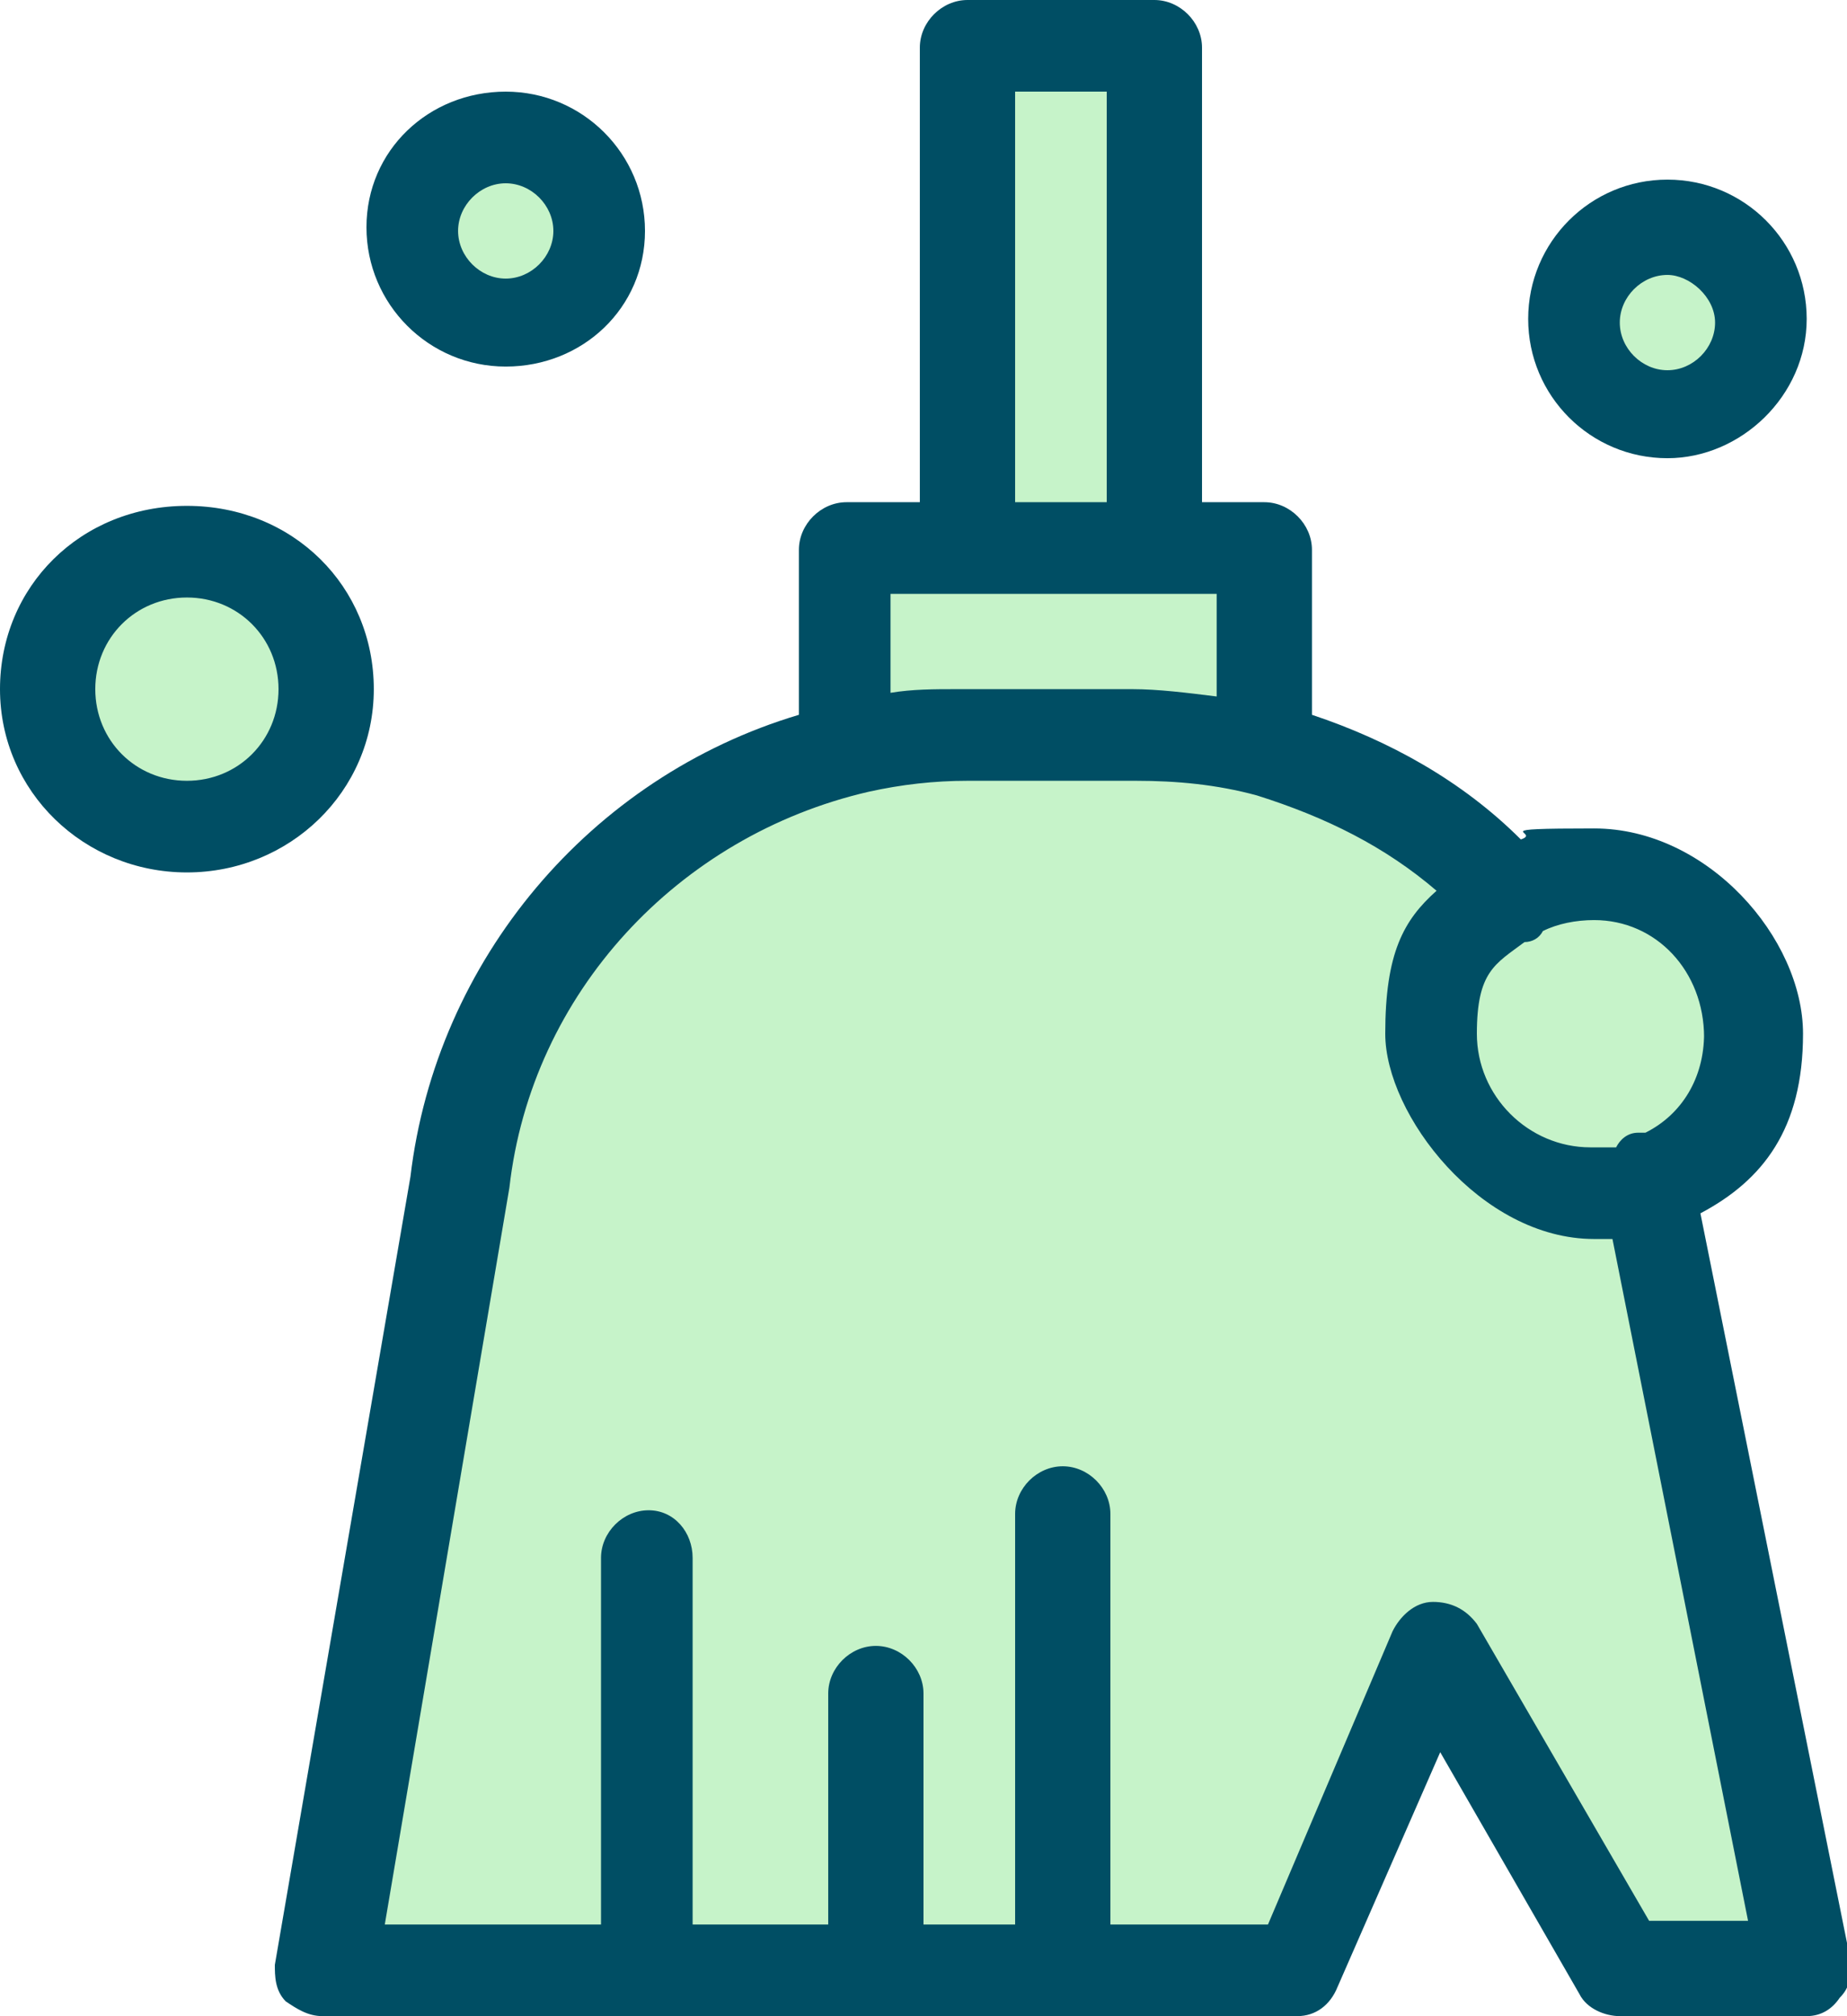 <?xml version="1.0" encoding="UTF-8"?>
<svg id="Layer_2" xmlns="http://www.w3.org/2000/svg" version="1.1" viewBox="0 0 50.4 55">
  <!-- Generator: Adobe Illustrator 29.8.2, SVG Export Plug-In . SVG Version: 2.1.1 Build 3)  -->
  <defs>
    <style>
      .st0 {
        fill: #c6f3c9;
      }

      .st1 {
        fill: #004e64;
      }
    </style>
  </defs>
  <g id="_2">
    <g id="_622_Broom_Clean_Cleaning_Sweep">
      <g>
        <g>
          <path class="st0" d="M13.8,8.8c1.4,0,2.5-1.1,2.5-2.5s-1.1-2.5-2.5-2.5-2.5,1.1-2.5,2.5,1.1,2.5,2.5,2.5Z"/>
          <path class="st0" d="M5.1,15c-2.1,0-3.8,1.7-3.8,3.8s1.7,3.8,3.8,3.8,3.8-1.7,3.8-3.8-1.7-3.8-3.8-3.8Z"/>
          <path class="st0" d="M45.5,11.3c1.4,0,2.5-1.1,2.5-2.5s-1.1-2.5-2.5-2.5-2.5,1.1-2.5,2.5,1.1,2.5,2.5,2.5Z"/>
          <path class="st0" d="M26.5,20h4.6c1.2,0,2.4.2,3.6.5v-5.5h-3.2V1.3h-5v13.7h-3.1v5.3c1-.2,2-.3,3-.3h0Z"/>
          <path class="st0" d="M44.7,32.5c-.1,0-.5,0-1.2,0,.4,0,.8-.2,1.2-.2-.1,0,0,.1,0,.1h0c0-.1,0-.1,0-.1,1.8-.6,3.1-1.8,3.1-4.2s-2-4.4-4.4-4.4-1.6.3-2.3.7c-.2.1-.4.3-.6.4.2-.1.3-.3.5-.4-1.7-1.8-4-3.2-6.5-3.9-1.1-.3-2.4-.5-3.6-.4h-4.8c-1,0-2,.1-3,.3-5.6,1.2-10,5.9-10.7,11.8l-3.7,21.6h26.5l3.8-8.8,5,8.8h5l-4.4-21.3ZM39,28.1c0-.5,0-.9.2-1.3,0,.4-.1.8-.1,1.3,0,2.4,2,4.4,4.4,4.4h0c-2.4,0-4.4-2-4.4-4.4Z"/>
          <path class="st0" d="M44.7,32.4h0c.1,0,0,0,0,0Z"/>
        </g>
        <g>
          <path class="st1" d="M10.2,18.8c0-2.8-2.2-5-5.1-5S0,16,0,18.8s2.3,5,5.1,5,5.1-2.2,5.1-5ZM5.1,21.3c-1.4,0-2.5-1.1-2.5-2.5s1.1-2.5,2.5-2.5,2.5,1.1,2.5,2.5-1.1,2.5-2.5,2.5Z"/>
          <path class="st1" d="M45.5,12.5c2,0,3.8-1.7,3.8-3.8s-1.7-3.8-3.8-3.8-3.8,1.7-3.8,3.8,1.7,3.8,3.8,3.8ZM45.5,7.5c.6,0,1.3.6,1.3,1.3s-.6,1.3-1.3,1.3-1.3-.6-1.3-1.3.6-1.3,1.3-1.3Z"/>
          <path class="st1" d="M13.8,10c2.1,0,3.8-1.6,3.8-3.7s-1.7-3.8-3.8-3.8-3.8,1.6-3.8,3.7,1.7,3.8,3.8,3.8ZM13.8,5c.7,0,1.3.6,1.3,1.3s-.6,1.3-1.3,1.3-1.3-.6-1.3-1.3.6-1.3,1.3-1.3Z"/>
          <path class="st1" d="M46.4,33.1c1.7-.9,2.8-2.3,2.8-4.9s-2.6-5.6-5.7-5.6-1.4.1-2,.3c-1.6-1.6-3.6-2.7-5.7-3.4v-4.5c0-.7-.6-1.3-1.3-1.3h-1.7V1.3c0-.7-.6-1.3-1.3-1.3h-5.1c-.7,0-1.3.6-1.3,1.3v12.4h-2c-.7,0-1.3.6-1.3,1.3v4.5c-5.7,1.7-9.9,6.7-10.6,12.6l-3.7,21.5c0,.3,0,.7.3,1,.3.2.6.4,1,.4h26.6c.5,0,.9-.3,1.1-.8l2.8-6.4,3.8,6.6c.2.4.7.6,1.1.6h5.1c.4,0,.7-.2.9-.5.3-.3.3-.6.3-1l-4.1-20.4ZM46.5,28.2c0,1.2-.6,2.2-1.6,2.7,0,0-.2,0-.2,0-.3,0-.5.2-.6.4-.1,0-.4,0-.7,0-1.7,0-3.1-1.4-3.1-3.1s.5-1.9,1.3-2.5c.2,0,.4-.1.5-.3,0,0,0,0,0,0,.4-.2.9-.3,1.4-.3,1.7,0,3,1.4,3,3.2ZM27.7,2.5h2.5v11.2h-2.5V2.5ZM25.9,16.2c.1,0,.3,0,.5,0s.3,0,.5,0h4.1c.1,0,.3,0,.5,0h0c.2,0,.3,0,.5,0h1.2v2.8c-.8-.1-1.6-.2-2.3-.2h-4.8c-.6,0-1.2,0-1.8.1v-2.7h1.5ZM45,52.4l-4.7-8.1c-.3-.4-.7-.6-1.2-.6-.5,0-.9.4-1.1.8l-3.4,8h-4.3v-11.2c0-.7-.6-1.3-1.3-1.3s-1.3.6-1.3,1.3v11.2h-2.5v-6.3c0-.7-.6-1.3-1.3-1.3s-1.3.6-1.3,1.3v6.3h-3.7v-10c0-.7-.5-1.3-1.2-1.3s-1.3.6-1.3,1.3v10h-5.9l3.4-20.1c.6-5.3,4.6-9.6,9.8-10.8.9-.2,1.8-.3,2.7-.3h4.6c1.1,0,2.2.1,3.3.4,1.9.6,3.5,1.4,4.9,2.6-.9.8-1.4,1.7-1.4,3.9s2.6,5.6,5.7,5.6.3,0,.5,0l3.7,18.6h-2.7Z"/>
        </g>
      </g>
    </g>
  </g>
</svg>